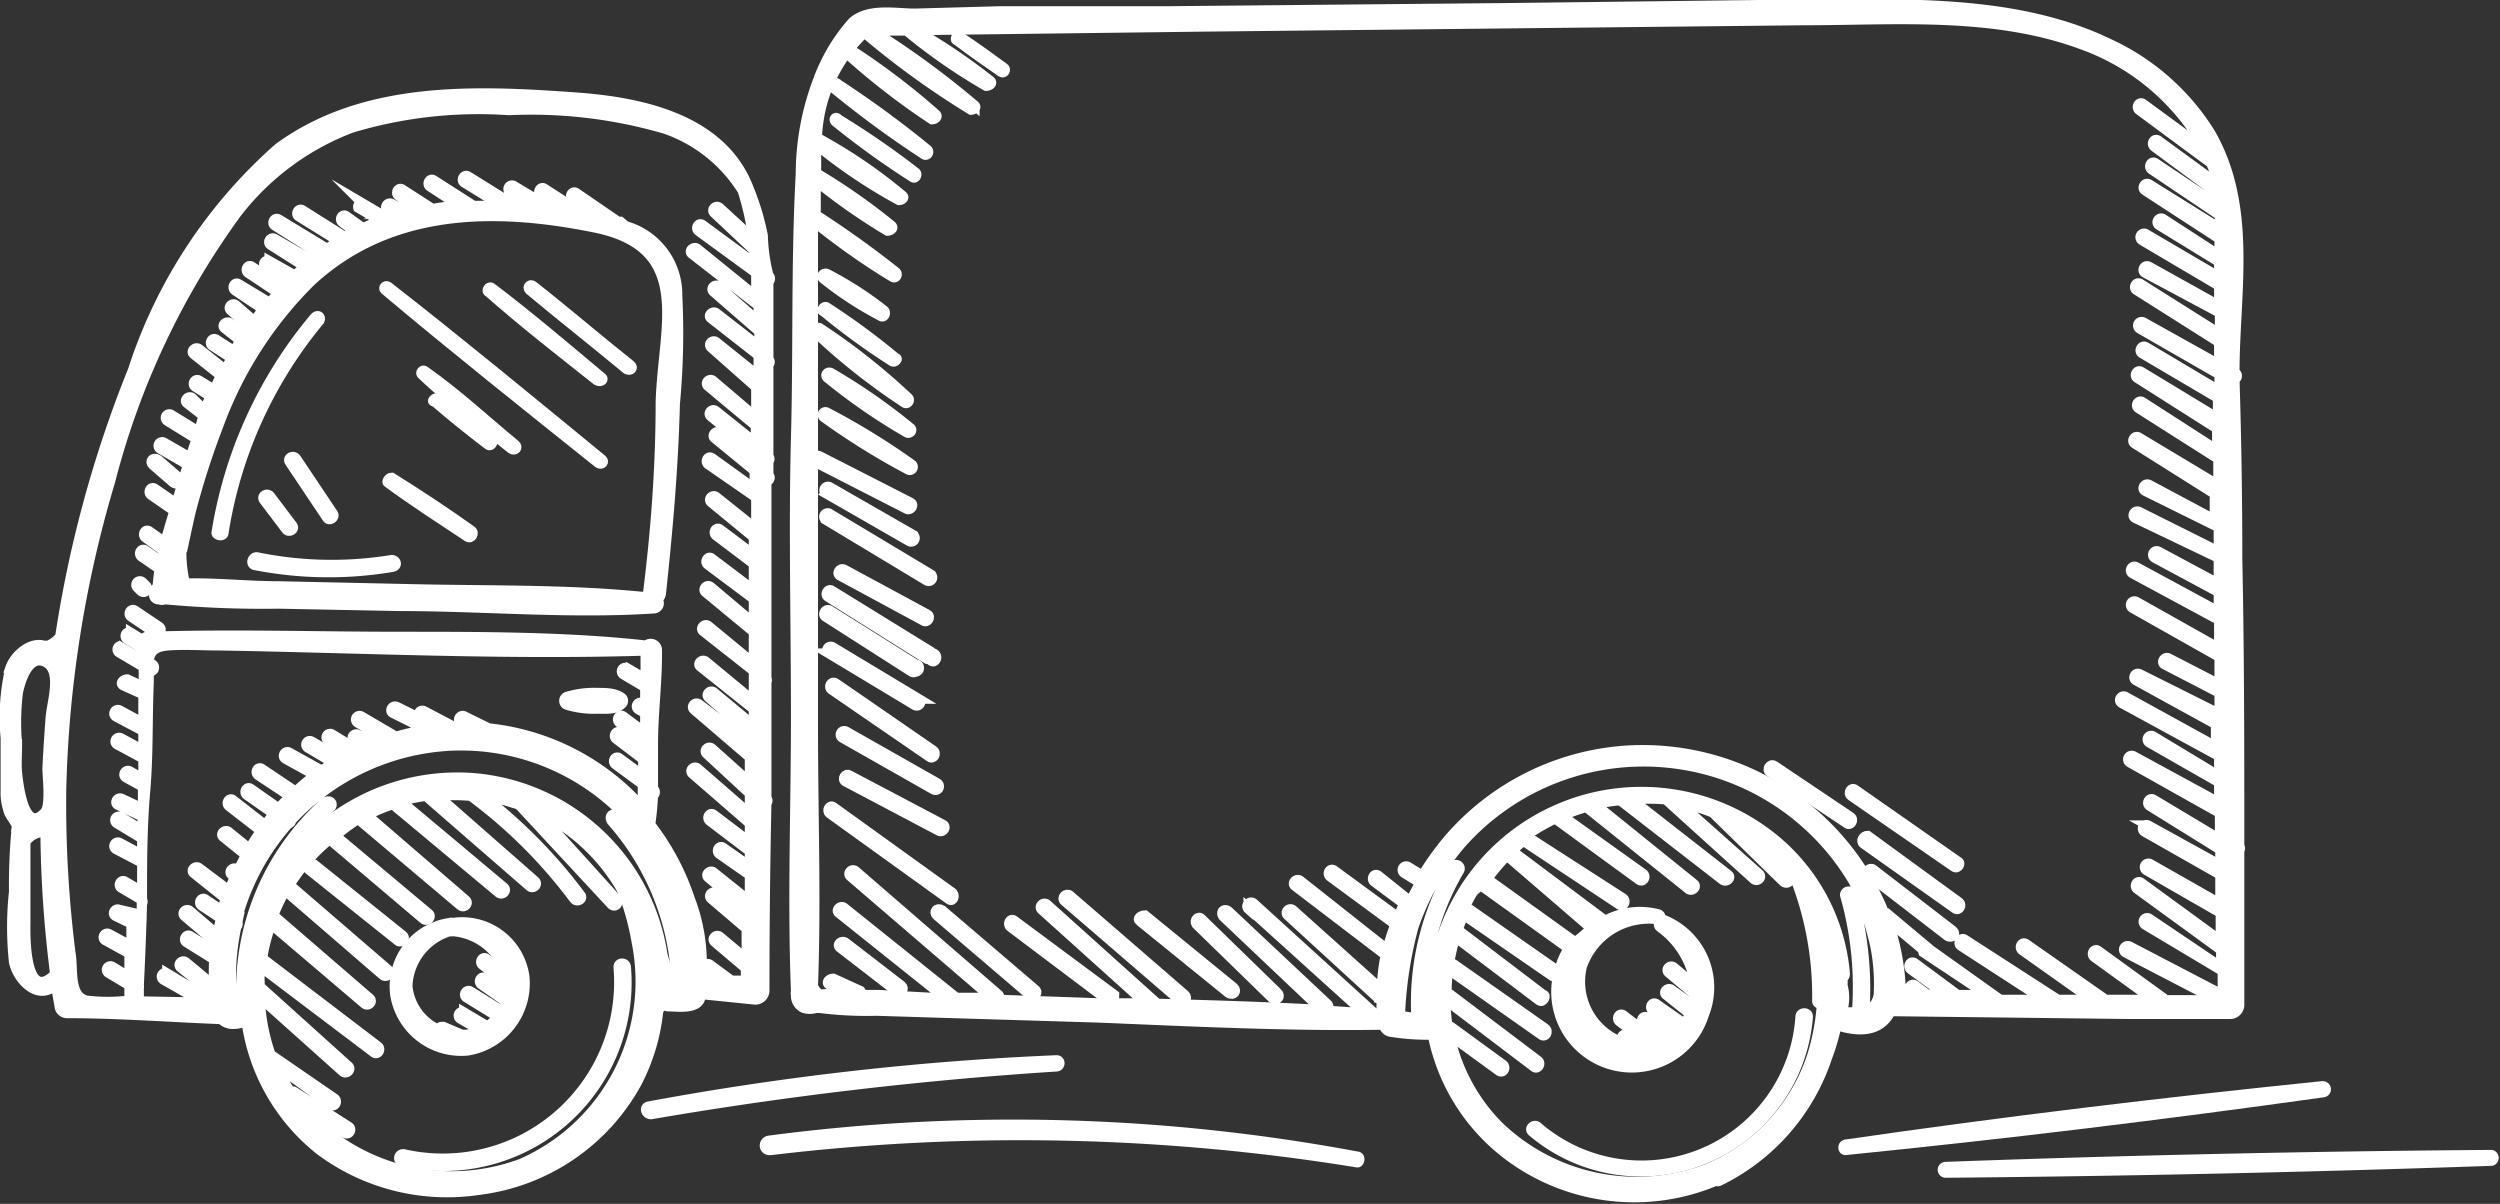 <svg xmlns="http://www.w3.org/2000/svg" viewBox="0 0 62.82 30.25"><rect x="0" y="0" width="62.82" height="30.25" fill="#333333" stroke="none"/><defs><style>.cls-1{fill:#fff;stroke:#fff;stroke-miterlimit:10;stroke-width:0.25px;}</style></defs><title>service-cargo</title><g id="katman_2" data-name="katman 2"><g id="home"><g id="header-bottom"><g id="banner-alt"><path class="cls-1" d="M34.77,25.75a.21.21,0,0,0,.19.18A5.62,5.62,0,0,0,36,26,5,5,0,0,0,37.86,29a5.27,5.27,0,0,0,5.26.67.08.08,0,0,0,.09,0,5.31,5.31,0,0,0,2.7-3.09,5.52,5.52,0,0,0,.24-.82c.74.24,1.16.06,1.36-.35l5.92.07,2.62,0a.23.23,0,0,0,.22-.22q0-1.94,0-3.89a.09.09,0,0,0,0-.11c0-2.4,0-4.81-.05-7.21a.08.08,0,0,0,0,0q0-2.26-.07-4.52a.09.09,0,0,0,0-.17h0c0-2,.46-4.14-.6-6A5.91,5.91,0,0,0,53,1.1c-2.07-1-4.48-1-6.74-1L38,.2,29.44.28l-4.27,0L23,.34c-.5,0-1.16-.14-1.57.21a4.52,4.52,0,0,0-.85,1.4,6.69,6.69,0,0,0-.46,2.42C20,6.56,20.06,8.78,20,11s0,4.7,0,7-.09,4.61,0,6.91a.19.19,0,0,0,0,.1.33.33,0,0,0,.2.32.51.51,0,0,0,.3,0h.1a9.42,9.42,0,0,0,1.43.07l1.94.06,3.61.11C30,25.67,32.4,25.79,34.77,25.75Zm12.66-2.63.9.75a.09.09,0,0,0,0,.06L49.94,25h-.75l-1.08-.8c-.1-.07-.19.09-.09.16l.86.63h-.45l-.31-.23c-.1-.07-.19.09-.09.16l.09.07h-.27a.08.08,0,0,0-.08,0A6,6,0,0,0,47.43,23.12Zm-11.11,2,2.23,1.69c.09.07.19-.09.09-.16l-2.29-1.73,0,0a5,5,0,0,1,.46-2,.09.09,0,0,0,0,.09L39,24.52c.1.07.19-.09.09-.16l-2.19-1.53a.08.08,0,0,0-.11,0c.06-.13.13-.26.2-.38l.21-.32a.09.09,0,0,0,0,.11l2.16,1.55a.07.07,0,0,0,.09,0,1.71,1.71,0,0,0-.26.57,1.9,1.9,0,0,0,3.63,1.13,1.83,1.83,0,0,0-1-2.37c-.1,0-.19.11-.1.18a2.17,2.17,0,0,1,.88,1.46l-.54-.45c-.09-.08-.22.05-.13.13l.67.56a1.41,1.41,0,0,1,0,.24l0,.06L42,24.87c-.09-.07-.22.06-.13.13l.6.48a1.39,1.39,0,0,1-.15.24l-.7-.49c-.1-.07-.19.09-.09.16l.68.47L42,26l0,0h0l-.61-.43c-.1-.07-.19.09-.09.16l.57.4-.27.11a.1.1,0,0,0,0-.11l-.81-.62c-.1-.07-.19.09-.09.16l.79.6a1.57,1.57,0,0,1-.41,0,.09.09,0,0,0-.07-.15h0a.08.08,0,0,0,0-.06l-.12-.06c-.11-.05-.2.11-.09.16l.12.06a.09.09,0,0,0,.08,0v0l-.16,0a1.63,1.63,0,0,1-1.09-1.93,1.78,1.78,0,0,1,1.91-1.19c.08,0,.09-.11,0-.13a1.83,1.83,0,0,0-1.37.19.1.1,0,0,0,0-.06l-2.23-1.67c-.1-.07-.19.09-.09.16L40,23.34a1.88,1.88,0,0,0-.33.29h0a.08.08,0,0,0-.08.05v0l-2.16-1.55a.07.07,0,0,0-.09,0,4.79,4.79,0,0,1,.94-1l2.41,1.6c.1.07.19-.09.09-.16L38.34,21a5,5,0,0,1,.74-.43.09.09,0,0,0,0,0l2.11,1.54c.1.07.19-.09.09-.16L39.25,20.5a5,5,0,0,1,.61-.22l2.57,2.06c.09.07.22-.06.13-.13l-2.48-2a5.06,5.06,0,0,1,.63-.1l2.58,2c.09.07.23-.06.13-.13L41,20.09a4.93,4.93,0,0,1,.86,0l2.21,2c.09.08.22-.05.13-.13l-2-1.78.26.05a4.69,4.69,0,0,1,.58.19l1.77,1.73c.09.08.22,0,.13-.13l-1.4-1.36A4.79,4.79,0,0,1,45.08,22a8.12,8.12,0,0,1,.58,3.15.07.07,0,0,0,.12.05,5.6,5.6,0,0,1-.24,1.31,4.63,4.63,0,0,1-2.67,2.87,5,5,0,0,1-5.21-1.08A4.6,4.6,0,0,1,36.42,26l1.25.91c.1.07.19-.09.09-.16l-1.29-.94a.07.07,0,0,0-.09,0A4.93,4.93,0,0,1,36.32,25.13Zm-1.14.4a10,10,0,0,1,.34-2.23,6.39,6.39,0,0,1,1.22-2.12,6.13,6.13,0,0,1,9.85,1,9.11,9.11,0,0,1,.52,1.55,4.84,4.84,0,0,1,.1,1.2.53.53,0,0,1-.36.51,8.51,8.51,0,0,0-.31-2.94.09.09,0,0,0-.18,0,8.39,8.39,0,0,1,.3,2.93,1.05,1.05,0,0,1-.36,0,.1.1,0,0,0,0,0v0a.11.11,0,0,0,0-.05,1.13,1.13,0,0,0,0-.61,1.1,1.1,0,0,0,0-.18.13.13,0,0,0,.06-.12,4.91,4.91,0,0,0-1.69-3.3l0,0A5.27,5.27,0,0,0,36,25.66l-.22-.05a6.54,6.54,0,0,1,.89-3.74.09.09,0,0,0-.16-.09,6.73,6.73,0,0,0-.92,3.81Zm-3.81-2.7,2.92,2.64-1-.07a.09.09,0,0,0,.06-.16L30.87,22.9c-.09-.08-.22,0-.13.13l2.48,2.35.05,0c-1.39-.08-2.79-.12-4.19-.16l-2.77-2.49c-.09-.08-.22.05-.13.13l2.61,2.35-1.15,0-2.56-.09h0a.08.08,0,0,0,0-.13L21.5,21.89c-.09-.08-.22.05-.13.13l3.55,3.05v0l-.89,0h0l0,0-2.82-2.26c-.09-.07-.22.06-.13.13l2.69,2.15L22.09,25l-.47,0a.08.08,0,0,0,0-.1l-.68-.31c-.11,0-.2.11-.09.16l.52.24a3.93,3.93,0,0,0-.77,0,.45.45,0,0,1-.17-.22c.08-2.15,0-4.32,0-6.48s0-4.24,0-6.36,0-4.25,0-6.38c.63.51,1.32,1,2,1.41.08.05.15-.07.07-.13a24.84,24.84,0,0,0-2-1.43h0c0-.28,0-.57,0-.86a15.42,15.42,0,0,0,1.8,1.26c.08,0,.17-.07.1-.13a15.32,15.32,0,0,0-1.89-1.32c0-.24,0-.48,0-.72a13.26,13.26,0,0,0,2.08,1.4c.07,0,.15-.06.09-.11a12.84,12.84,0,0,0-2.15-1.46A3.84,3.84,0,0,1,21.72.82h0A21.27,21.27,0,0,0,24.4,2.76c.07,0,.15-.06.09-.11A21.9,21.9,0,0,0,21.92.77h.86a.06.06,0,0,0,0,0,14.58,14.58,0,0,0,2,1.39c.08,0,.18-.07.1-.13A15.17,15.17,0,0,0,23,.76L30.24.67,45.32.51c2.31,0,4.76-.22,7,.61a5.76,5.76,0,0,1,3.1,2.64L53.85,2.61c-.1-.07-.19.09-.09.16l1.8,1.33a4.51,4.51,0,0,1,.19.54L54.23,3.53c-.1-.07-.19.09-.09.16l1.65,1.22c0,.09,0,.19,0,.28L54.16,4.1c-.1-.07-.19.09-.09.16l1.71,1.15c0,.11,0,.22,0,.33L54,4.63c-.1-.06-.2.1-.09.16L55.77,6c0,.14,0,.28,0,.42L54.35,5.5c-.1-.06-.2.1-.09.16l1.5.92c0,.13,0,.26,0,.38L53.92,5.88a.09.09,0,0,0-.09.16l1.93,1.14c0,.17,0,.33,0,.5L54,6.7c-.11-.06-.2.1-.09.16l1.87,1c0,.18,0,.35,0,.53l-2-1.26c-.1-.06-.19.1-.09.16l2.07,1.31h0c0,.19,0,.37,0,.56L53.86,8.1a.09.09,0,0,0-.09.16l2,1.15c0,.14,0,.27,0,.41L53.92,8.72c-.1-.06-.19.1-.09.16L55.73,10v.51L53.8,9.34c-.1-.06-.19.1-.09.16l2,1.27v.54l-1.88-1.21c-.1-.06-.19.1-.09.16l2,1.27c0,.22,0,.44,0,.66l-2-1.2c-.1-.06-.2.1-.09.16l2,1.26c0,.22,0,.43,0,.65L54,12.18c-.11-.05-.2.11-.09.16l1.84.91c0,.2,0,.4,0,.61l-2-1c-.11-.05-.2.11-.09.16l2.09,1c0,.22,0,.44,0,.65l-1.51-.81c-.11-.06-.2.1-.09.16l1.6.86c0,.16,0,.32,0,.49l-2.07-1.12c-.1-.06-.2.1-.09.16l2.17,1.17c0,.24,0,.47,0,.71l-2.08-1.17a.09.09,0,0,0-.09.16l2.18,1.23c0,.23,0,.46,0,.69l-1.28-.66c-.1-.05-.2.11-.09.16l1.37.71c0,.18,0,.35,0,.53l-2-1c-.11-.06-.2.1-.09.16l2,1.1c0,.19,0,.37,0,.56l-2.27-1.25c-.11-.06-.2.1-.09.16L55.76,19c0,.17,0,.34,0,.5l-1.66-1a.09.09,0,0,0-.09.16l1.75,1v.51L53.61,19a.09.09,0,0,0-.09.16l2.26,1.27c0,.22,0,.44,0,.66l-1.67-1c-.1-.06-.19.1-.09.16l1.77,1.1c0,.13,0,.26,0,.39l-1.81-1a.09.09,0,0,0-.09.16l1.9,1.08c0,.24,0,.49,0,.73l-1.76-1a.09.09,0,0,0-.09.16l1.86,1.07c0,.23,0,.47,0,.7l-2-1.46c-.1-.07-.19.09-.09.16l2.1,1.53q0,.22,0,.43L54,23.08a.09.09,0,0,0-.09.16l1.94,1.16V25l-2.34-1.22c-.11-.05-.2.1-.09.16l2.29,1.19-1.28,0-1.71-1.24c-.1-.07-.19.09-.09.16l1.48,1.07-1.2,0-2-1.4c-.1-.07-.19.09-.09.16l1.75,1.24h-.86l-2.34-1.51c-.1-.07-.19.1-.09.16l2.08,1.35H50.26l-1.74-1.24a.08.08,0,0,0,0,0l-1.11-.93-.06,0a6.55,6.55,0,0,0-6.3-4.1,6.45,6.45,0,0,0-4.65,2.24,7.44,7.44,0,0,0-.71,1,.09.09,0,0,0,0-.12l-.31-.19a.09.09,0,0,0-.09.16l.31.19a.08.08,0,0,0,.12,0c-.1.17-.19.34-.28.52L34.63,22c-.1-.07-.19.09-.09.16l.74.55-.15.34-1.61-1.18c-.1-.07-.19.09-.09.16l1.63,1.2a5.87,5.87,0,0,0-.2.63l-2.19-1.73c-.09-.07-.22.06-.13.13L34.82,24a4.59,4.59,0,0,0-.1.87l-2.23-2c-.09-.08-.22.05-.13.13l2.29,2.1a.09.09,0,0,0,.07,0,3.48,3.48,0,0,0,0,.42H34.6L31.5,22.7C31.41,22.62,31.28,22.76,31.37,22.84Z"/><path class="cls-1" d="M.14,18.54c0,.45,0,.9,0,1.34a1.37,1.37,0,0,0,.07.48c0,.09.22.34.21.41a15.48,15.48,0,0,0-.07,1.64,8.29,8.29,0,0,0,0,1.77c.11.48.65,1,1.07.54,0,.2.05.4.08.6a.19.19,0,0,0,.18.14c1.29,0,2.59.1,3.88.15a.41.41,0,0,0,.34.12.67.67,0,0,0,.29-.08,5,5,0,0,0,1.85,3.25,5.34,5.34,0,0,0,4,1A5.25,5.25,0,0,0,16,27.21a5,5,0,0,0,.54-1.79,1.93,1.93,0,0,0,.08-.22.23.23,0,0,0,.18.09c.22,0,.73.08.8-.22a.48.48,0,0,0,0-.09l1.38.14a.23.23,0,0,0,.23-.23q0-2.36.05-4.71a.08.08,0,0,0,0-.12q0-1.47,0-2.93a.07.07,0,0,0,0-.08q0-1.88,0-3.77c0-.4,0-.79,0-1.19.07,0,.12-.1.05-.15l0,0c0-.12,0-.23,0-.35a.08.08,0,0,0,0-.12c0-.77,0-1.54,0-2.31a.08.08,0,0,0,0-.13h0c0-.42,0-.83,0-1.25q0-.35,0-.7a.1.1,0,0,0,0-.16h0a4.61,4.61,0,0,1-.14-1,6.42,6.42,0,0,0-.35-1.17C18.16,3,16.14,2.57,14.5,2.45,12,2.27,9.17,2.13,7,3.72A12.62,12.62,0,0,0,3.34,9.3,29.88,29.88,0,0,0,1.51,16a.83.83,0,0,1-.31.23h0a.11.11,0,0,0-.08,0c-.32-.12-.74.21-.86.55A5.44,5.44,0,0,0,.14,18.54Zm8.61,8.25-2.22-2a4.93,4.93,0,0,1,0-.51l2.87,2.17c.09.07.19-.09.09-.16L6.59,24.08a4.91,4.91,0,0,1,.22-.86l2.35,2c.09.08.22-.05.13-.13L6.87,23a4.91,4.91,0,0,1,.32-.67.08.08,0,0,0,0,.07L9.62,24.5c.09.08.22-.05.13-.13L7.36,22.31a.1.1,0,0,0-.13,0,4.77,4.77,0,0,1,1.05-1.22l2.36,2c.09.08.22-.05.13-.13L8.43,21A5,5,0,0,1,9,20.58l2.57,2.17c.09.08.22-.05.13-.13L9.22,20.48a4.92,4.92,0,0,1,.65-.27h0l2.66,2.22c.09.08.22-.05.13-.13l-2.59-2.17A5.06,5.06,0,0,1,10.7,20l2.61,2.27c.09.08.22-.05.13-.13L11,20a4.91,4.91,0,0,1,.83,0l0,0a12.58,12.58,0,0,1,2.6,2.59c.07.09.23,0,.16-.09A12.89,12.89,0,0,0,12.13,20a5,5,0,0,1,.52.1l.39.12,2.32,2.5c.08.09.21,0,.13-.13l-2-2.21a4.84,4.84,0,0,1,2.15,2A6.84,6.84,0,0,1,16,23.69a0,0,0,0,0,0,0,5,5,0,0,1-2.9,5.55,5,5,0,0,1-5.21-1.08,4.39,4.39,0,0,1-.38-.43l1.16.74c.1.06.19-.1.09-.16l-1.36-.87a.08.08,0,0,0-.1,0,4.69,4.69,0,0,1-.37-.68l1.38,1c.1.07.19-.09.09-.16L6.8,26.5a4.89,4.89,0,0,1-.27-1.44l2.09,1.87C8.71,27,8.84,26.87,8.75,26.79Zm-2.81-3.5a.1.1,0,0,0,0-.15A5.93,5.93,0,0,1,7.24,20.7a.1.1,0,0,0,.08-.09,5.86,5.86,0,0,1,4-1.87,5.72,5.72,0,0,1,4.48,1.85,6.11,6.11,0,0,1,1.22,2c.24.65.21,1.35.38,2h0a.24.24,0,0,0,0,.13v.08l-.21,0a6.69,6.69,0,0,0-1.69-4.3c-.08-.09-.21,0-.13.13A6.48,6.48,0,0,1,17,24.82h-.15l-.11,0a1.93,1.93,0,0,0-.09-.82,5.24,5.24,0,0,0-4.76-4.45,5.3,5.3,0,0,0-5.09,2.82A6.13,6.13,0,0,1,8.3,20.29c.09-.08,0-.21-.13-.13a6.32,6.32,0,0,0-2.1,5.13l-.22,0,0,0A6,6,0,0,1,5.94,23.29ZM3.49,25.16c0-.11,0-.23,0-.34a.09.09,0,0,0,0-.06q.05-1,.08-2.05a.09.09,0,0,0,0-.1c0-.91,0-1.82.08-2.73s.05-1.82.09-2.73c0-.1,0-.2,0-.29a.09.09,0,0,0,.08-.17l-.08,0c0-.27.09-.44.49-.47s.84,0,1.25,0c3.57.06,7.17.24,10.74.13q0,.35,0,.71l-.46-.27a.09.09,0,0,0-.09.16l.54.32c0,.13,0,.27,0,.4l-.07,0c-.11-.06-.2.1-.09.16l.16.09c0,.16,0,.33,0,.49L15.66,18c-.1-.07-.19.09-.09.16l.6.44s0,.07,0,.1v.16l-.59-.45c-.09-.07-.19.09-.09.16l.67.51,0,.41-.6-.44c-.1-.07-.19.09-.09.16l.68.5c0,.2,0,.39,0,.59l0,0a6,6,0,0,0-3.87-2,.08.08,0,0,0,0,0L11.67,18c-.1-.06-.2.1-.09.16l.25.13h-.37l-.8-.42c-.11-.06-.2.1-.09.16l.53.28-.2,0a.08.08,0,0,0,0-.09l-.93-.46c-.11-.05-.2.11-.09.16l.84.42a6.14,6.14,0,0,0-.77.17l0,0L9.08,18a.09.09,0,0,0-.09.16l.66.4-.23.08,0,0-.46-.19c-.11,0-.16.14,0,.18l.33.13L9,18.85l-.66-.4a.09.09,0,0,0-.09.16l.55.33-.23.12-.74-.43a.09.09,0,0,0-.09.16l.64.38-.3.19-.81-.45c-.11-.06-.2.1-.09.16l.74.41a6.12,6.12,0,0,0-.49.41l-.85-.57c-.1-.07-.19.09-.09.16l.8.53-.29.3-.7-.49c-.1-.07-.19.09-.09.16l.67.47-.22.28-.81-.63c-.09-.07-.19.09-.09.16l.8.62q-.16.22-.29.45l-.53-.43c-.09-.07-.22.06-.13.13l.57.46L6,21.83l-.07,0c-.11-.05-.2.11-.09.16l.08,0c-.06.13-.11.26-.16.39L5,21.81c-.09-.07-.22.06-.13.13l.8.64-.09.3-.42-.28c-.1-.07-.19.09-.09.16l.47.31c0,.13-.06.27-.08.41l-.69-.59c-.09-.08-.22.05-.13.13l.79.67c0,.08,0,.16,0,.24l-.65-.41c-.1-.06-.19.1-.09.16l.69.43h0a6,6,0,0,0,0,.66l-.71-.59c-.09-.08-.22.05-.13.13L5.4,25c0,.06,0,.13,0,.19H5.2a.09.09,0,0,0,0-.13l-1-.6a.09.09,0,0,0-.09.16l1,.57ZM1.54,19.85a29.38,29.38,0,0,1,1.23-7.76A19.78,19.78,0,0,1,5.95,5.35,6.59,6.59,0,0,1,8.84,3.21a11.11,11.11,0,0,1,3.95-.44,12,12,0,0,1,3.93.47,3.74,3.74,0,0,1,1.94,1.55A7.43,7.43,0,0,1,18.93,6l-.85-.78c-.09-.08-.22.05-.13.13l1,.94v0c0,.07,0,.15,0,.23a.06.06,0,0,0,.06.07v.06l-1.36-1c-.1-.07-.19.09-.09.16L19,6.86c0,.2,0,.39,0,.59L17.52,6.25c-.09-.07-.23.06-.13.13l1.67,1.3c0,.13,0,.27,0,.4l-1-.88c-.09-.08-.22.05-.13.13l1.15,1c0,.07,0,.13,0,.2s0,.12,0,.18L18,7.87c-.09-.07-.23.06-.13.13l1.19.93q0,.26,0,.52L18,8.6c-.09-.08-.22.05-.13.13l1.13,1q0,.38,0,.76l-1.08-.92c-.09-.08-.22.05-.13.13l1.2,1c0,.14,0,.29,0,.43l-1-.8c-.09-.08-.22.05-.13.13l1.1.9c0,.08,0,.16,0,.24l-.87-.72c-.09-.08-.22.06-.13.13l1,.82v.45l-1.07-.77c-.1-.07-.19.09-.09.16L19,12.5q0,.4,0,.79l-1-.8c-.09-.08-.22.05-.13.13l1.07.88,0,0c0,.11,0,.21,0,.32s0,.08,0,.12l-.85-.64c-.1-.07-.19.09-.09.16l.94.71c0,.22,0,.44,0,.66l-1.06-.8c-.09-.07-.19.09-.09.16l1.15.86v.61l-1.08-.91c-.09-.08-.22.05-.13.13l1.21,1c0,.26,0,.52,0,.79l-1.14-.94c-.09-.08-.22.06-.13.13l1.27,1v.76l-1.21-1c-.09-.07-.22.06-.13.13l1.34,1.07c0,.14,0,.28,0,.41l-1-.83c-.09-.08-.22.05-.13.13l1.09.94c0,.08,0,.16,0,.24L17.57,17.7c-.09-.08-.22.05-.13.13l1.4,1.2,0,0q0,.32,0,.63l-.95-.85c-.09-.08-.22.05-.13.13l1.08,1c0,.17,0,.34,0,.51l-1.31-1.14c-.09-.08-.22.05-.13.13l1.44,1.25v.47l-.91-.69c-.1-.07-.19.09-.09.16l1,.76c0,.13,0,.26,0,.38l-.67-.47c-.1-.07-.19.09-.09.16l.76.53q0,.33,0,.66l-.91-.73c-.09-.07-.22.06-.13.13l1,.84v.23L18,22.45c-.09-.08-.22.05-.13.13l.89.76v.76l-.67-.56c-.09-.08-.22.05-.13.13l.78.66h0c0,.1,0,.21,0,.31l-.36,0-.54-.4c-.1-.07-.19.09-.09.16l.27.2-.4,0a4.52,4.52,0,0,0-.28-2,6.28,6.28,0,0,0-1-1.88,7.2,7.2,0,0,0,.07-.73.1.1,0,0,0,0-.17h0c0-.37,0-.75,0-1.12,0-.79.11-1.58.1-2.37a.16.16,0,0,0-.27-.11C14.25,16,12.15,16,10.07,16S5.82,15.93,3.7,16a.1.1,0,0,0-.1.09l-.31-.19a.09.09,0,0,0-.09.16l.39.24c0,.1,0,.19,0,.29L3,16.24A.09.09,0,0,0,3,16.4l.61.36,0,.5-.41-.19c-.11,0-.2.11-.09.16l.49.22q0,.36,0,.72l-.59-.32c-.11-.06-.2.1-.09.16l.68.36,0,.48-.56-.3c-.11-.06-.2.1-.09.16l.65.35,0,.51-.34-.19c-.1-.06-.2.1-.09.16l.42.23h0c0,.18,0,.37,0,.55l-.53-.25c-.11-.05-.2.11-.09.16l.61.29,0,.34-.55-.33a.09.09,0,0,0-.09.16l.63.38,0,.41-.56-.3c-.11-.06-.2.1-.09.16l.65.34c0,.24,0,.48,0,.72l-.43-.25c-.1-.06-.19.1-.09.16l.51.3c0,.13,0,.26,0,.38L3,22.86c-.11-.05-.2.11-.09.16l.39.19,0,.56-.56-.3c-.1-.06-.2.1-.09.16l.6.33h0c0,.2,0,.39,0,.59l-.43-.26a.09.09,0,0,0-.09.16l.52.31c0,.13,0,.26,0,.38a4.52,4.52,0,0,1-1.08,0c-.41-.11-.34-.67-.38-1.06A29.85,29.85,0,0,1,1.54,19.85ZM.64,23.18c0-.3,0-.6,0-.9s0-.75,0-1.12a.55.55,0,0,1,.5-.25,30,30,0,0,0,.25,3.61l-.05,0C.58,25.21.64,23.33.64,23.18ZM.45,17.42c.06-.33.28-1,.7-.78s.15,1,.12,1.4-.06.85-.08,1.27c0,.23.09.93-.06,1.1-.55.61-.68-.82-.7-1s0-.47,0-.71A6.24,6.24,0,0,1,.45,17.42Z"/><path class="cls-1" d="M9.93,25a1.68,1.68,0,0,0,1.82,1.4,1.71,1.71,0,0,0,1.43-1.85,1.58,1.58,0,0,0-1.8-1.36.09.09,0,0,0-.07,0h0A1.61,1.61,0,0,0,9.93,25ZM11.3,23.4l0,0a.12.12,0,0,0,.07,0,1.55,1.55,0,0,1,1.37,1.09l-.52-.4c-.09-.07-.19.09-.09.16l.64.49a1.26,1.26,0,0,1,0,.25l-.58-.41c-.1-.07-.19.09-.09.16l.62.43h0a1.37,1.37,0,0,1-.11.23l-.79-.49c-.1-.06-.2.1-.09.16l.78.48a1.36,1.36,0,0,1-.26.24l-.59-.35a.09.09,0,0,0-.09.16l.5.29a1.23,1.23,0,0,1-.35.11h-.11l-.47-.2c-.06,0-.11,0-.11.08a1.34,1.34,0,0,1-.79-1.1A1.5,1.5,0,0,1,11.3,23.4Z"/><path class="cls-1" d="M4,15.06a.16.16,0,0,0,.14,0A26.67,26.67,0,0,0,7,15.17l3.05.06c2.11,0,4.27.2,6.38.06a.13.13,0,0,0,.08-.23.19.19,0,0,0,.1-.15c.17-1.58.31-3.17.35-4.76a19.06,19.06,0,0,0,.06-2.72,1.79,1.79,0,0,0-1.3-1.75l-.13-.11-.06,0-1.05-.72c-.1-.07-.19.09-.09.16l.75.51h0l-.39-.09-1.07-.69c-.1-.07-.19.1-.09.16l.66.43-.34-.06-1-.6a.09.09,0,0,0-.09.16l.63.37-.45,0-1.24-.77c-.1-.06-.19.1-.09.16l.94.58H11.9l-1-.64c-.1-.07-.19.1-.09.16l.75.49q-.35,0-.69.07l-.76-.49c-.1-.07-.19.1-.09.16l.58.37-.39.09a.08.08,0,0,0,0-.07l-.37-.19c-.11-.05-.2.11-.09.16l.3.15-.26.08-.68-.4A.09.09,0,0,0,9,5.22l.55.32-.43.19L8.7,5.43c-.1-.07-.19.09-.09.16l.3.22-.25.14L7.6,5.28c-.1-.06-.19.1-.09.16l1,.62-.29.19L7,5.51c-.1-.06-.19.1-.09.16L8,6.36l-.2.16,0,0h0L6.9,6c-.1-.06-.2.1-.09.16l.85.54-.25.22-.64-.36a.09.09,0,0,0-.09.16L7.27,7l-.19.2,0,0-.75-.5c-.1-.07-.19.09-.09.16l.75.5-.21.25L6,7.14c-.1-.07-.19.09-.09.16l.7.47-.22.3-.46-.4c-.09-.08-.22.05-.13.13l.47.41h0l-.13.19-.36-.28c-.09-.07-.23.06-.13.13l.39.31-.16.26-.45-.29c-.1-.06-.19.1-.09.16L5.82,9l-.16.29L5,8.77c-.09-.07-.22.06-.13.13l.68.54-.17.35L5,9.56c-.1-.06-.19.1-.09.16l.38.24-.1.22-.05.13L4.83,10c-.09-.07-.22.06-.13.13l.41.32L5,10.85l-.7-.43a.09.09,0,0,0-.09.16l.73.45-.16.47-.66-.38a.09.09,0,0,0-.09.16l.69.4q-.11.36-.21.71l-.08.26-.54-.37c-.1-.07-.19.09-.09.16l.58.4c-.08.26-.16.53-.23.79l-.4-.28c-.1-.07-.19.09-.09.16l.44.32c0,.09,0,.18-.06.27l-.39-.27c-.1-.07-.19.09-.09.16l.45.31a4.37,4.37,0,0,0-.05.44c-.11.08-.14.29,0,.32Zm.59-1.28c.07-.31.13-.61.2-.91a19.92,19.92,0,0,1,.7-2.18A9.86,9.86,0,0,1,7.8,7.08c2-1.86,4.64-1.87,7.15-1.36s1.7,2.49,1.65,4.39c0,1.61-.12,3.22-.32,4.81a.15.15,0,0,0,0,.09c-2-.21-4.06-.16-6.06-.21L7,14.73c-.77,0-1.57-.09-2.35-.07A3.39,3.39,0,0,1,4.56,13.79Z"/><path class="cls-1" d="M46.37,28.76c4-.58,8-1.06,12-1.47.09,0,.12.15,0,.16-4,.56-8,1.05-12,1.45C46.31,28.91,46.29,28.78,46.37,28.76Z"/><path class="cls-1" d="M48.89,29.32q6.86-.25,13.72-.3a.08.08,0,0,1,0,.15q-6.86.24-13.72.3A.07.07,0,0,1,48.89,29.32Z"/><path class="cls-1" d="M16.31,27.8a72.85,72.85,0,0,1,10.24-1.16c.1,0,.1.15,0,.16A96.2,96.2,0,0,0,16.36,28C16.23,28,16.17,27.82,16.31,27.8Z"/><path class="cls-1" d="M19.33,28.66a46.94,46.94,0,0,1,14.77.4c.1,0,.06.17,0,.15a52.66,52.66,0,0,0-14.72-.31C19.17,28.93,19.17,28.68,19.33,28.66Z"/><path class="cls-1" d="M47.07,21.85l2,1.54c.09.07,0,.2-.13.13l-2-1.54C46.84,21.91,47,21.78,47.07,21.85Z"/><path class="cls-1" d="M46.93,21l2.29,1.67c.1.07,0,.23-.09.16L46.83,21.2C46.74,21.13,46.83,21,46.93,21Z"/><path class="cls-1" d="M49.1,21.78,46.52,20c-.1-.07,0-.23.09-.16l2.59,1.81C49.29,21.68,49.2,21.85,49.1,21.78Z"/><path class="cls-1" d="M44.58,19.24l1.92,1.29c.1.07,0,.23-.09.16L44.48,19.4C44.38,19.34,44.48,19.18,44.58,19.24Z"/><path class="cls-1" d="M38.68,25.14,36.6,23.57c-.09-.07,0-.23.09-.16L38.78,25C38.87,25,38.78,25.21,38.68,25.14Z"/><path class="cls-1" d="M38.73,26l-2.29-1.61c-.1-.07,0-.23.09-.16l2.29,1.61C38.93,25.92,38.83,26.08,38.73,26Z"/><path class="cls-1" d="M10,23.64,7.76,21.85c-.09-.07,0-.2.13-.13l2.23,1.79C10.21,23.58,10.08,23.71,10,23.64Z"/><path class="cls-1" d="M38.63,28.31a4,4,0,0,0,6.61-2.76c0-.12.2-.12.19,0a4.21,4.21,0,0,1-6.92,2.89C38.41,28.37,38.54,28.24,38.63,28.31Z"/><path class="cls-1" d="M10.14,29a4.43,4.43,0,0,0,5.4-4.7c0-.12.18-.12.19,0a4.61,4.61,0,0,1-5.64,4.88C10,29.17,10,29,10.14,29Z"/><path class="cls-1" d="M25.16,1.81c-.38-.26-.75-.52-1.12-.8-.06,0,0-.15.06-.1.38.25.75.52,1.12.79C25.3,1.74,25.23,1.86,25.16,1.81Z"/><path class="cls-1" d="M23.42,3a17.81,17.81,0,0,1-2.11-1.63.07.07,0,0,1,.08-.11,17.84,17.84,0,0,1,2.12,1.61C23.58,2.93,23.5,3,23.42,3Z"/><path class="cls-1" d="M23.22,3.88a26,26,0,0,1-2.3-1.69c-.06-.05,0-.15.08-.11a25.79,25.79,0,0,1,2.3,1.68C23.37,3.82,23.29,3.93,23.22,3.88Z"/><path class="cls-1" d="M21.07,3A21.33,21.33,0,0,1,23,4.33c.07.05,0,.18-.07.12A21.35,21.35,0,0,1,21,3.06C20.93,3,21,2.91,21.07,3Z"/><path class="cls-1" d="M22.13,7.94A8.88,8.88,0,0,1,20.69,7c-.07-.06,0-.15.09-.12a9,9,0,0,1,1.43.92C22.28,7.86,22.21,8,22.13,7.94Z"/><path class="cls-1" d="M22.42,9.08a17.55,17.55,0,0,1-1.73-1.26c-.06,0,0-.14.08-.1A17.6,17.6,0,0,1,22.51,9C22.58,9,22.49,9.12,22.42,9.08Z"/><path class="cls-1" d="M22.73,10.12a16.23,16.23,0,0,1-2.23-1.76.08.08,0,0,1,.09-.12A16.23,16.23,0,0,1,22.82,10C22.88,10.06,22.8,10.17,22.73,10.12Z"/><path class="cls-1" d="M22.79,10.87a15.28,15.28,0,0,1-2-1.38c-.07-.06,0-.16.09-.12a15.11,15.11,0,0,1,2,1.39C22.94,10.81,22.86,10.91,22.79,10.87Z"/><path class="cls-1" d="M22.84,11.81a18,18,0,0,1-2.14-1.33.07.07,0,0,1,.07-.12,17.83,17.83,0,0,1,2.15,1.32A.08.08,0,0,1,22.84,11.81Z"/><path class="cls-1" d="M20.59,11.46l2.29,1.17c.11.05,0,.21-.09.16L20.5,11.62C20.39,11.57,20.49,11.41,20.59,11.46Z"/><path class="cls-1" d="M22.85,13.6l-2.09-1.2a.09.09,0,0,1,.09-.16l2.09,1.2A.09.09,0,0,1,22.85,13.6Z"/><path class="cls-1" d="M20.83,12.9l2.55,1.53a.09.09,0,0,1-.09.16l-2.54-1.53A.09.09,0,0,1,20.83,12.9Z"/><path class="cls-1" d="M21.21,14.31l2.09,1.13c.11.06,0,.22-.09.16l-2.09-1.13C21,14.42,21.1,14.26,21.21,14.31Z"/><path class="cls-1" d="M23.46,16.62a.08.08,0,0,1-.09-.07.08.08,0,0,1-.09,0L20.81,15c-.1-.06,0-.22.09-.16l2.48,1.53a.08.08,0,0,1,0,.05h0A.09.09,0,0,1,23.46,16.62Z"/><path class="cls-1" d="M20.85,15.34,23,16.69h0a.09.09,0,0,1,0,.19h0a.08.08,0,0,1-.09,0L20.75,15.5C20.65,15.44,20.75,15.28,20.85,15.34Z"/><path class="cls-1" d="M20.92,16.26l2.16,1.3a.09.09,0,0,1-.09.16l-2.16-1.3A.09.09,0,0,1,20.92,16.26Z"/><path class="cls-1" d="M21,17.17l2.45,1.69c.1.07,0,.23-.09.16L20.9,17.33C20.8,17.26,20.89,17.1,21,17.17Z"/><path class="cls-1" d="M23.46,19.84l-2.29-1.3a.09.09,0,0,1,.09-.16l2.29,1.3A.09.09,0,0,1,23.46,19.84Z"/><path class="cls-1" d="M23.6,20.88l-2.35-1.24c-.11-.06,0-.22.09-.16l2.35,1.24C23.8,20.77,23.7,20.93,23.6,20.88Z"/><path class="cls-1" d="M30.19,23.09l1.91,1.86c.09.08,0,.21-.13.13l-1.91-1.86C30,23.13,30.11,23,30.19,23.09Z"/><path class="cls-1" d="M28.77,23,31,24.82c.09.08,0,.21-.13.13l-2.22-1.8C28.55,23.08,28.68,23,28.77,23Z"/><path class="cls-1" d="M26.88,22.5,29.77,25c.09.08,0,.21-.13.13l-2.89-2.49C26.66,22.56,26.79,22.43,26.88,22.5Z"/><path class="cls-1" d="M27.86,25.15l-2.47-1.86c-.09-.07,0-.23.09-.16L28,25C28,25.06,28,25.22,27.86,25.15Z"/><path class="cls-1" d="M23.85,22.6l-3-2.16c-.09-.07,0-.23.09-.16l3,2.16C24,22.51,23.95,22.67,23.85,22.6Z"/><path class="cls-1" d="M25.88,25l-2.34-2c-.09-.08,0-.21.13-.13l2.34,2C26.1,24.94,26,25.07,25.88,25Z"/><path class="cls-1" d="M21.25,23.69l1.4,1.08c.09.07,0,.2-.13.13l-1.4-1.08C21,23.74,21.15,23.61,21.25,23.69Z"/><path class="cls-1" d="M14.24,17.51a2.34,2.34,0,0,1,.77-.1c.21,0,.46,0,.62.13a.1.1,0,0,1,0,.14h0c-.15.16-.41.13-.62.13a2.33,2.33,0,0,1-.77-.1A.11.11,0,0,1,14.24,17.51Z"/><path class="cls-1" d="M13.39,7.18c.84.66,1.64,1.35,2.46,2,.07.06,0,.15-.1.1-.82-.68-1.66-1.34-2.45-2C13.24,7.21,13.33,7.13,13.39,7.18Z"/><path class="cls-1" d="M15,9.56c-.92-.73-1.85-1.45-2.73-2.23-.05,0,0-.15.08-.1.94.71,1.84,1.48,2.75,2.24C15.2,9.52,15.11,9.62,15,9.56Z"/><path class="cls-1" d="M9.75,7.2c1.82,1.42,3.6,2.89,5.38,4.35.06.05,0,.14-.09.09-1.8-1.44-3.61-2.88-5.37-4.36C9.62,7.23,9.69,7.16,9.75,7.2Z"/><path class="cls-1" d="M10.67,9.32c.8.56,1.53,1.24,2.28,1.86.07.06,0,.16-.1.1-.75-.61-1.55-1.2-2.25-1.87C10.55,9.37,10.62,9.28,10.67,9.32Z"/><path class="cls-1" d="M11,10c.46.34.91.71,1.35,1.08.06,0,0,.15-.08.1-.46-.35-.91-.71-1.35-1.09C10.83,10.1,10.9,10,11,10Z"/><path class="cls-1" d="M9.84,12c.69.43,1.37.88,2,1.33.1.06,0,.22-.09.16-.68-.45-1.36-.89-2-1.36C9.7,12.12,9.77,12,9.84,12Z"/><path class="cls-1" d="M4.49,12c.09.08,0,.21-.13.13l-.52-.45c-.09-.08,0-.21.13-.13Z"/><path class="cls-1" d="M3.58,14.63l.09.09a.09.09,0,0,1-.13.13l-.09-.09A.09.09,0,0,1,3.58,14.63Z"/><path class="cls-1" d="M3.39,15.34l.61.41c.1.07,0,.23-.09.16l-.61-.41C3.19,15.43,3.29,15.27,3.39,15.34Z"/><path class="cls-1" d="M8,8.09a11,11,0,0,0-2.38,5.29c0,.12-.2.07-.18,0A11.13,11.13,0,0,1,7.89,8C8,7.86,8.1,8,8,8.09Z"/><path class="cls-1" d="M6.45,14a9.33,9.33,0,0,0,3.39.07c.12,0,.17.16,0,.18A9.59,9.59,0,0,1,6.4,14.2C6.29,14.17,6.34,14,6.45,14Z"/><path class="cls-1" d="M8.21,13l-.93-1.39c-.07-.1.09-.19.16-.09l.93,1.39C8.43,13,8.27,13.12,8.21,13Z"/><path class="cls-1" d="M7.19,13.3l-.56-.74c-.07-.1.09-.19.16-.09l.56.74C7.42,13.3,7.26,13.4,7.19,13.3Z"/></g></g></g></g></svg>